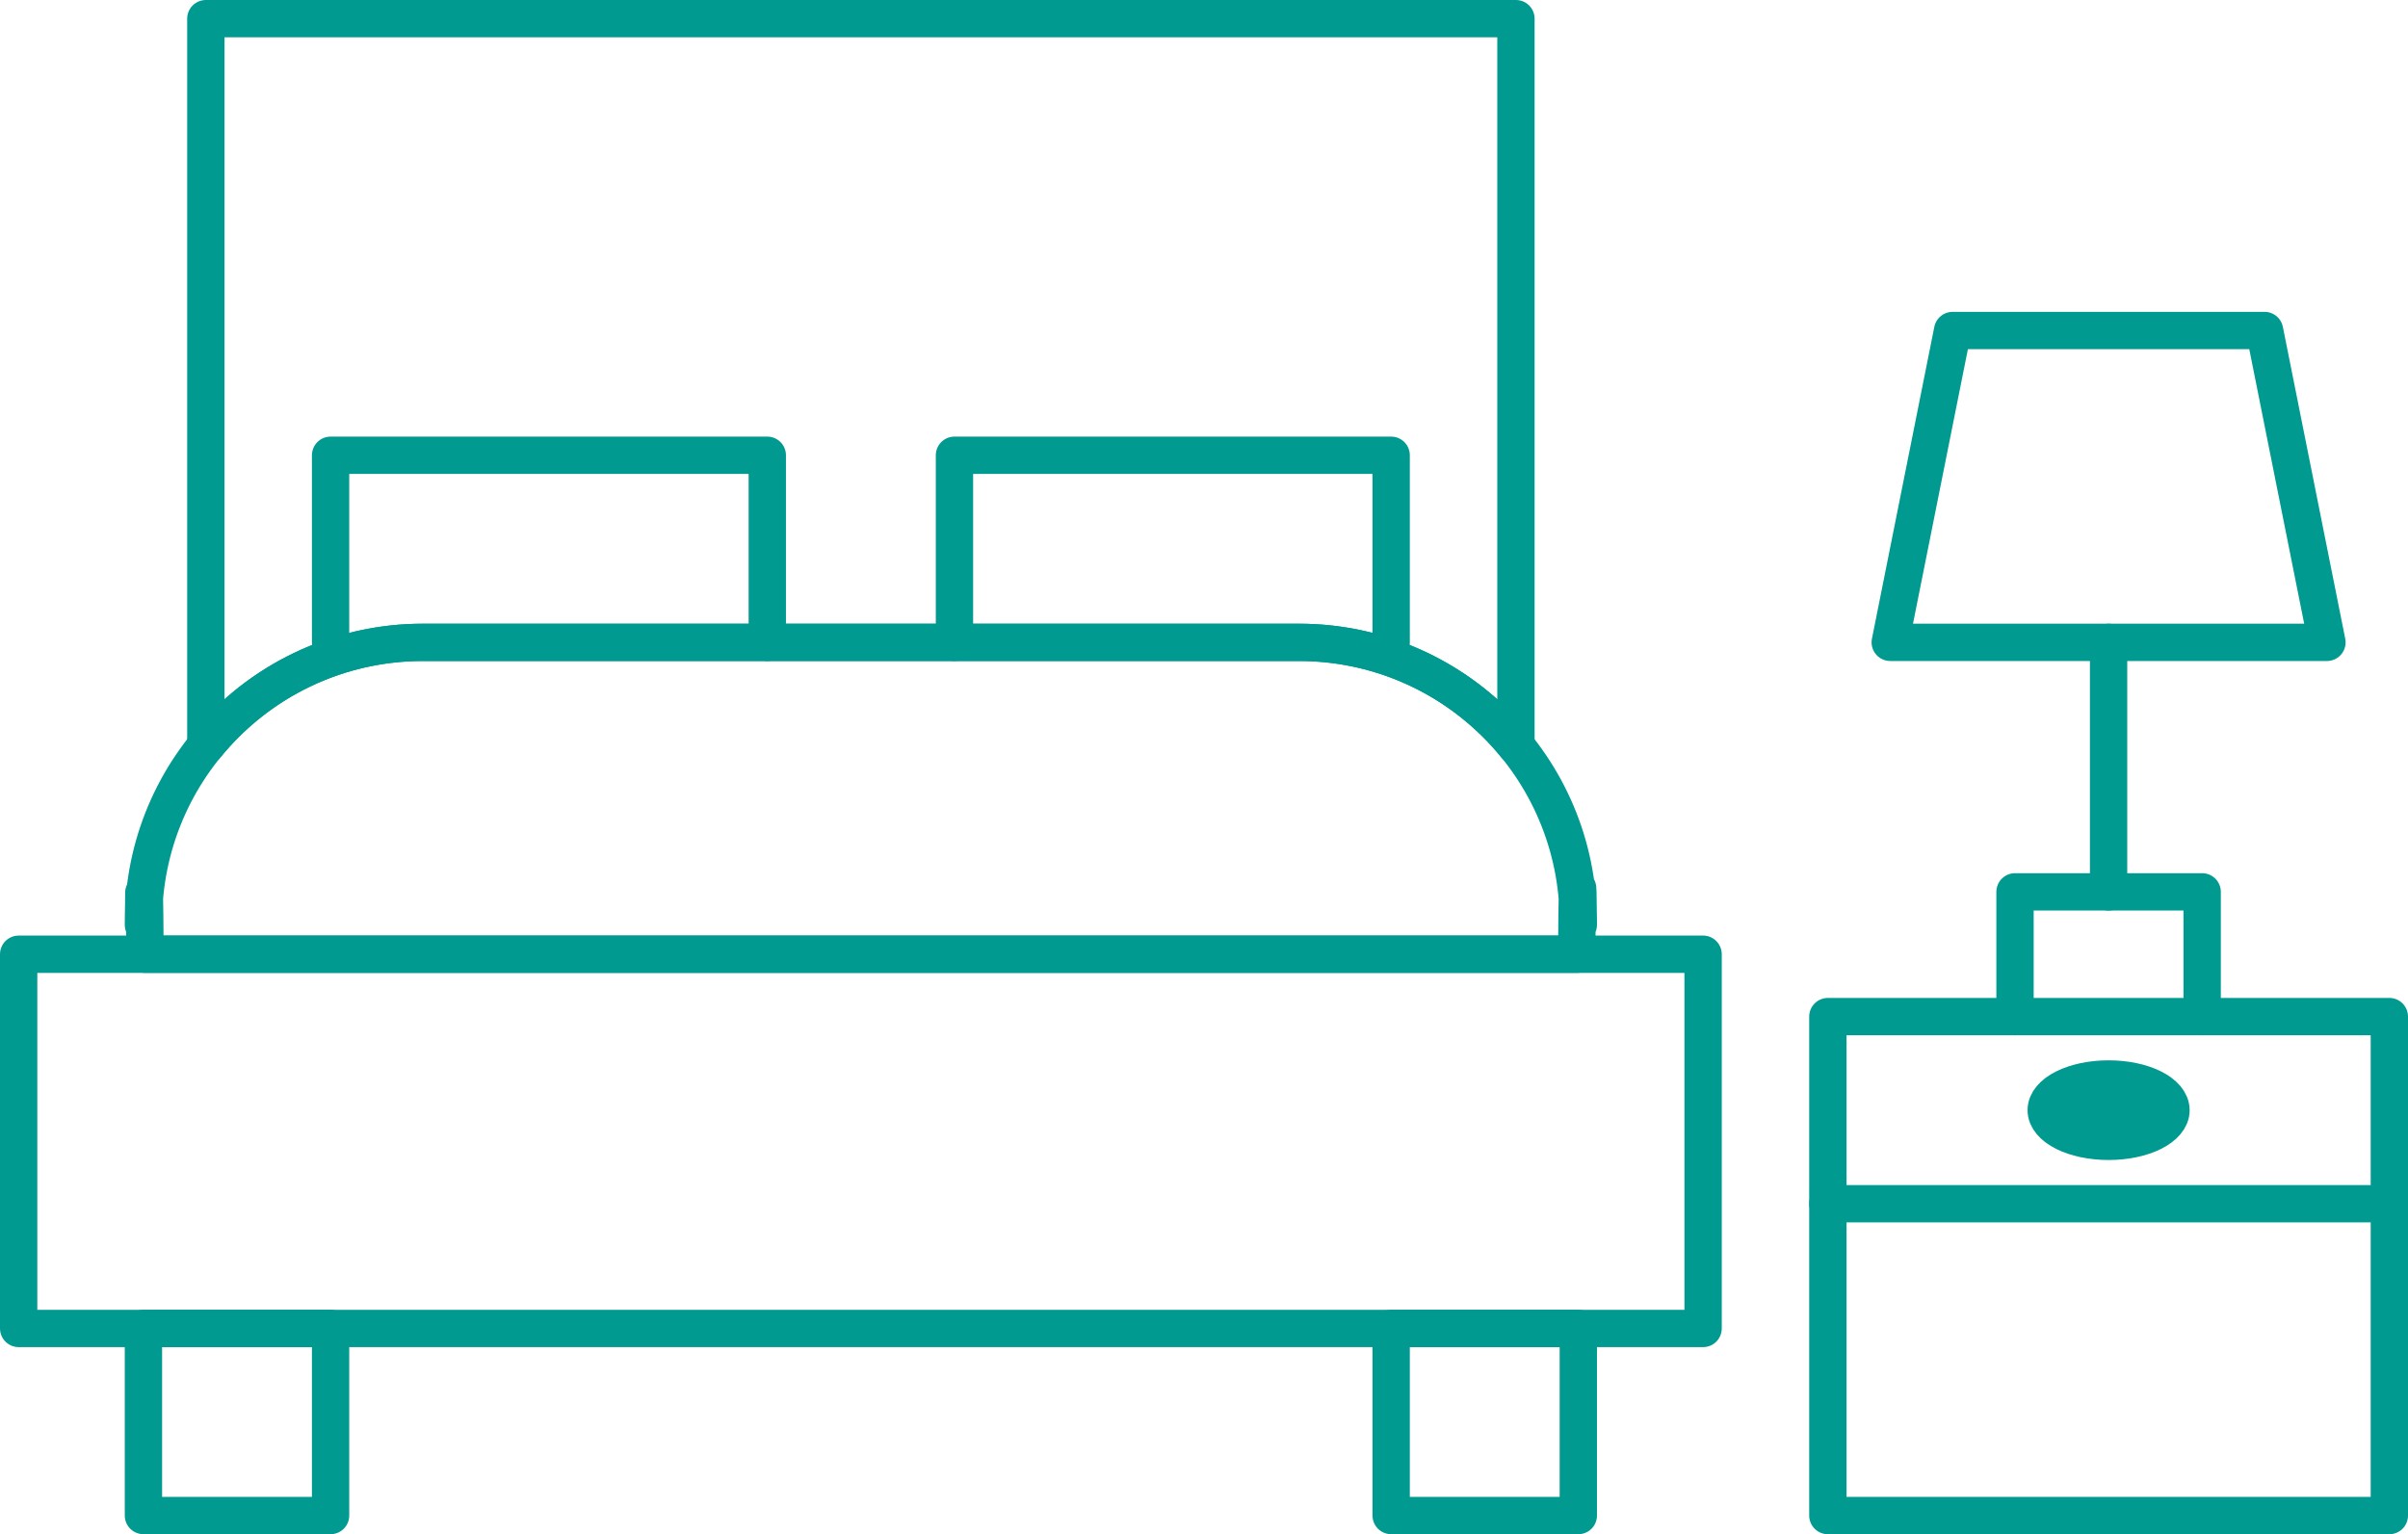 <?xml version="1.0" encoding="UTF-8"?>
<svg id="Layer_2" data-name="Layer 2" xmlns="http://www.w3.org/2000/svg" viewBox="0 0 96.783 61.679">
  <g id="Layer_1-2" data-name="Layer 1">
    <g id="Group_94" data-name="Group 94">
      <rect id="Rectangle_112" data-name="Rectangle 112" x=".75" y="38.362" width="67.701" height="15.045" style="fill: none; stroke: #019a91; stroke-linecap: round; stroke-linejoin: round; stroke-width: 1.5px;"/>
      <rect id="Rectangle_113" data-name="Rectangle 113" x="73.466" y="40.869" width="22.567" height="20.06" style="fill: none; stroke: #019a91; stroke-linecap: round; stroke-linejoin: round; stroke-width: 1.5px;"/>
      <rect id="Rectangle_114" data-name="Rectangle 114" x="5.765" y="53.406" width="7.522" height="7.522" style="fill: none; stroke: #019a91; stroke-linecap: round; stroke-linejoin: round; stroke-width: 1.5px;"/>
      <rect id="Rectangle_115" data-name="Rectangle 115" x="55.914" y="53.406" width="7.522" height="7.522" style="fill: none; stroke: #019a91; stroke-linecap: round; stroke-linejoin: round; stroke-width: 1.5px;"/>
      <path id="Path_153" data-name="Path 153" d="m63.371,38.362c.042-5.41.065-.795.065-1.2v-.107c0-6.202-5.028-11.23-11.23-11.23H16.995c-6.202,0-11.23,5.028-11.23,11.23v.106c0,.406.023-4.209.065,1.2h57.541Z" style="fill: none; stroke: #019a91; stroke-linecap: round; stroke-linejoin: round; stroke-width: 1.5px;"/>
      <path id="Path_154" data-name="Path 154" d="m16.996,25.824h35.21c3.387-.003,6.593,1.526,8.723,4.159V.75H8.273v29.234c2.13-2.634,5.336-4.163,8.723-4.16Z" style="fill: none; stroke: #019a91; stroke-linecap: round; stroke-linejoin: round; stroke-width: 1.5px;"/>
      <path id="Path_155" data-name="Path 155" d="m30.839,25.824v-7.522H13.287v7.522" style="fill: none; stroke: #019a91; stroke-linecap: round; stroke-linejoin: round; stroke-width: 1.5px;"/>
      <path id="Path_156" data-name="Path 156" d="m55.914,25.824v-7.522h-17.552v7.522" style="fill: none; stroke: #019a91; stroke-linecap: round; stroke-linejoin: round; stroke-width: 1.5px;"/>
      <path id="Path_157" data-name="Path 157" d="m88.51,40.869v-5.015h-7.522v5.015" style="fill: none; stroke: #019a91; stroke-linecap: round; stroke-linejoin: round; stroke-width: 1.5px;"/>
      <path id="Path_158" data-name="Path 158" d="m93.525,25.824l-2.507-12.537h-12.538l-2.507,12.537h17.552Z" style="fill: none; stroke: #019a91; stroke-linecap: round; stroke-linejoin: round; stroke-width: 1.5px;"/>
      <line id="Line_89" data-name="Line 89" x1="73.466" y1="48.392" x2="96.033" y2="48.392" style="fill: none; stroke: #019a91; stroke-linecap: round; stroke-linejoin: round; stroke-width: 1.5px;"/>
      <line id="Line_90" data-name="Line 90" x1="84.749" y1="25.825" x2="84.749" y2="35.855" style="fill: none; stroke: #019a91; stroke-linecap: round; stroke-linejoin: round; stroke-width: 1.5px;"/>
      <path id="Path_159" data-name="Path 159" d="m87.257,44.631c0,.693-1.123,1.254-2.507,1.254s-2.508-.562-2.508-1.254,1.123-1.254,2.507-1.254,2.507.561,2.507,1.254" style="fill: #019a91; stroke: #019a91; stroke-width: 1.5px;"/>
    </g>
  </g>
</svg>